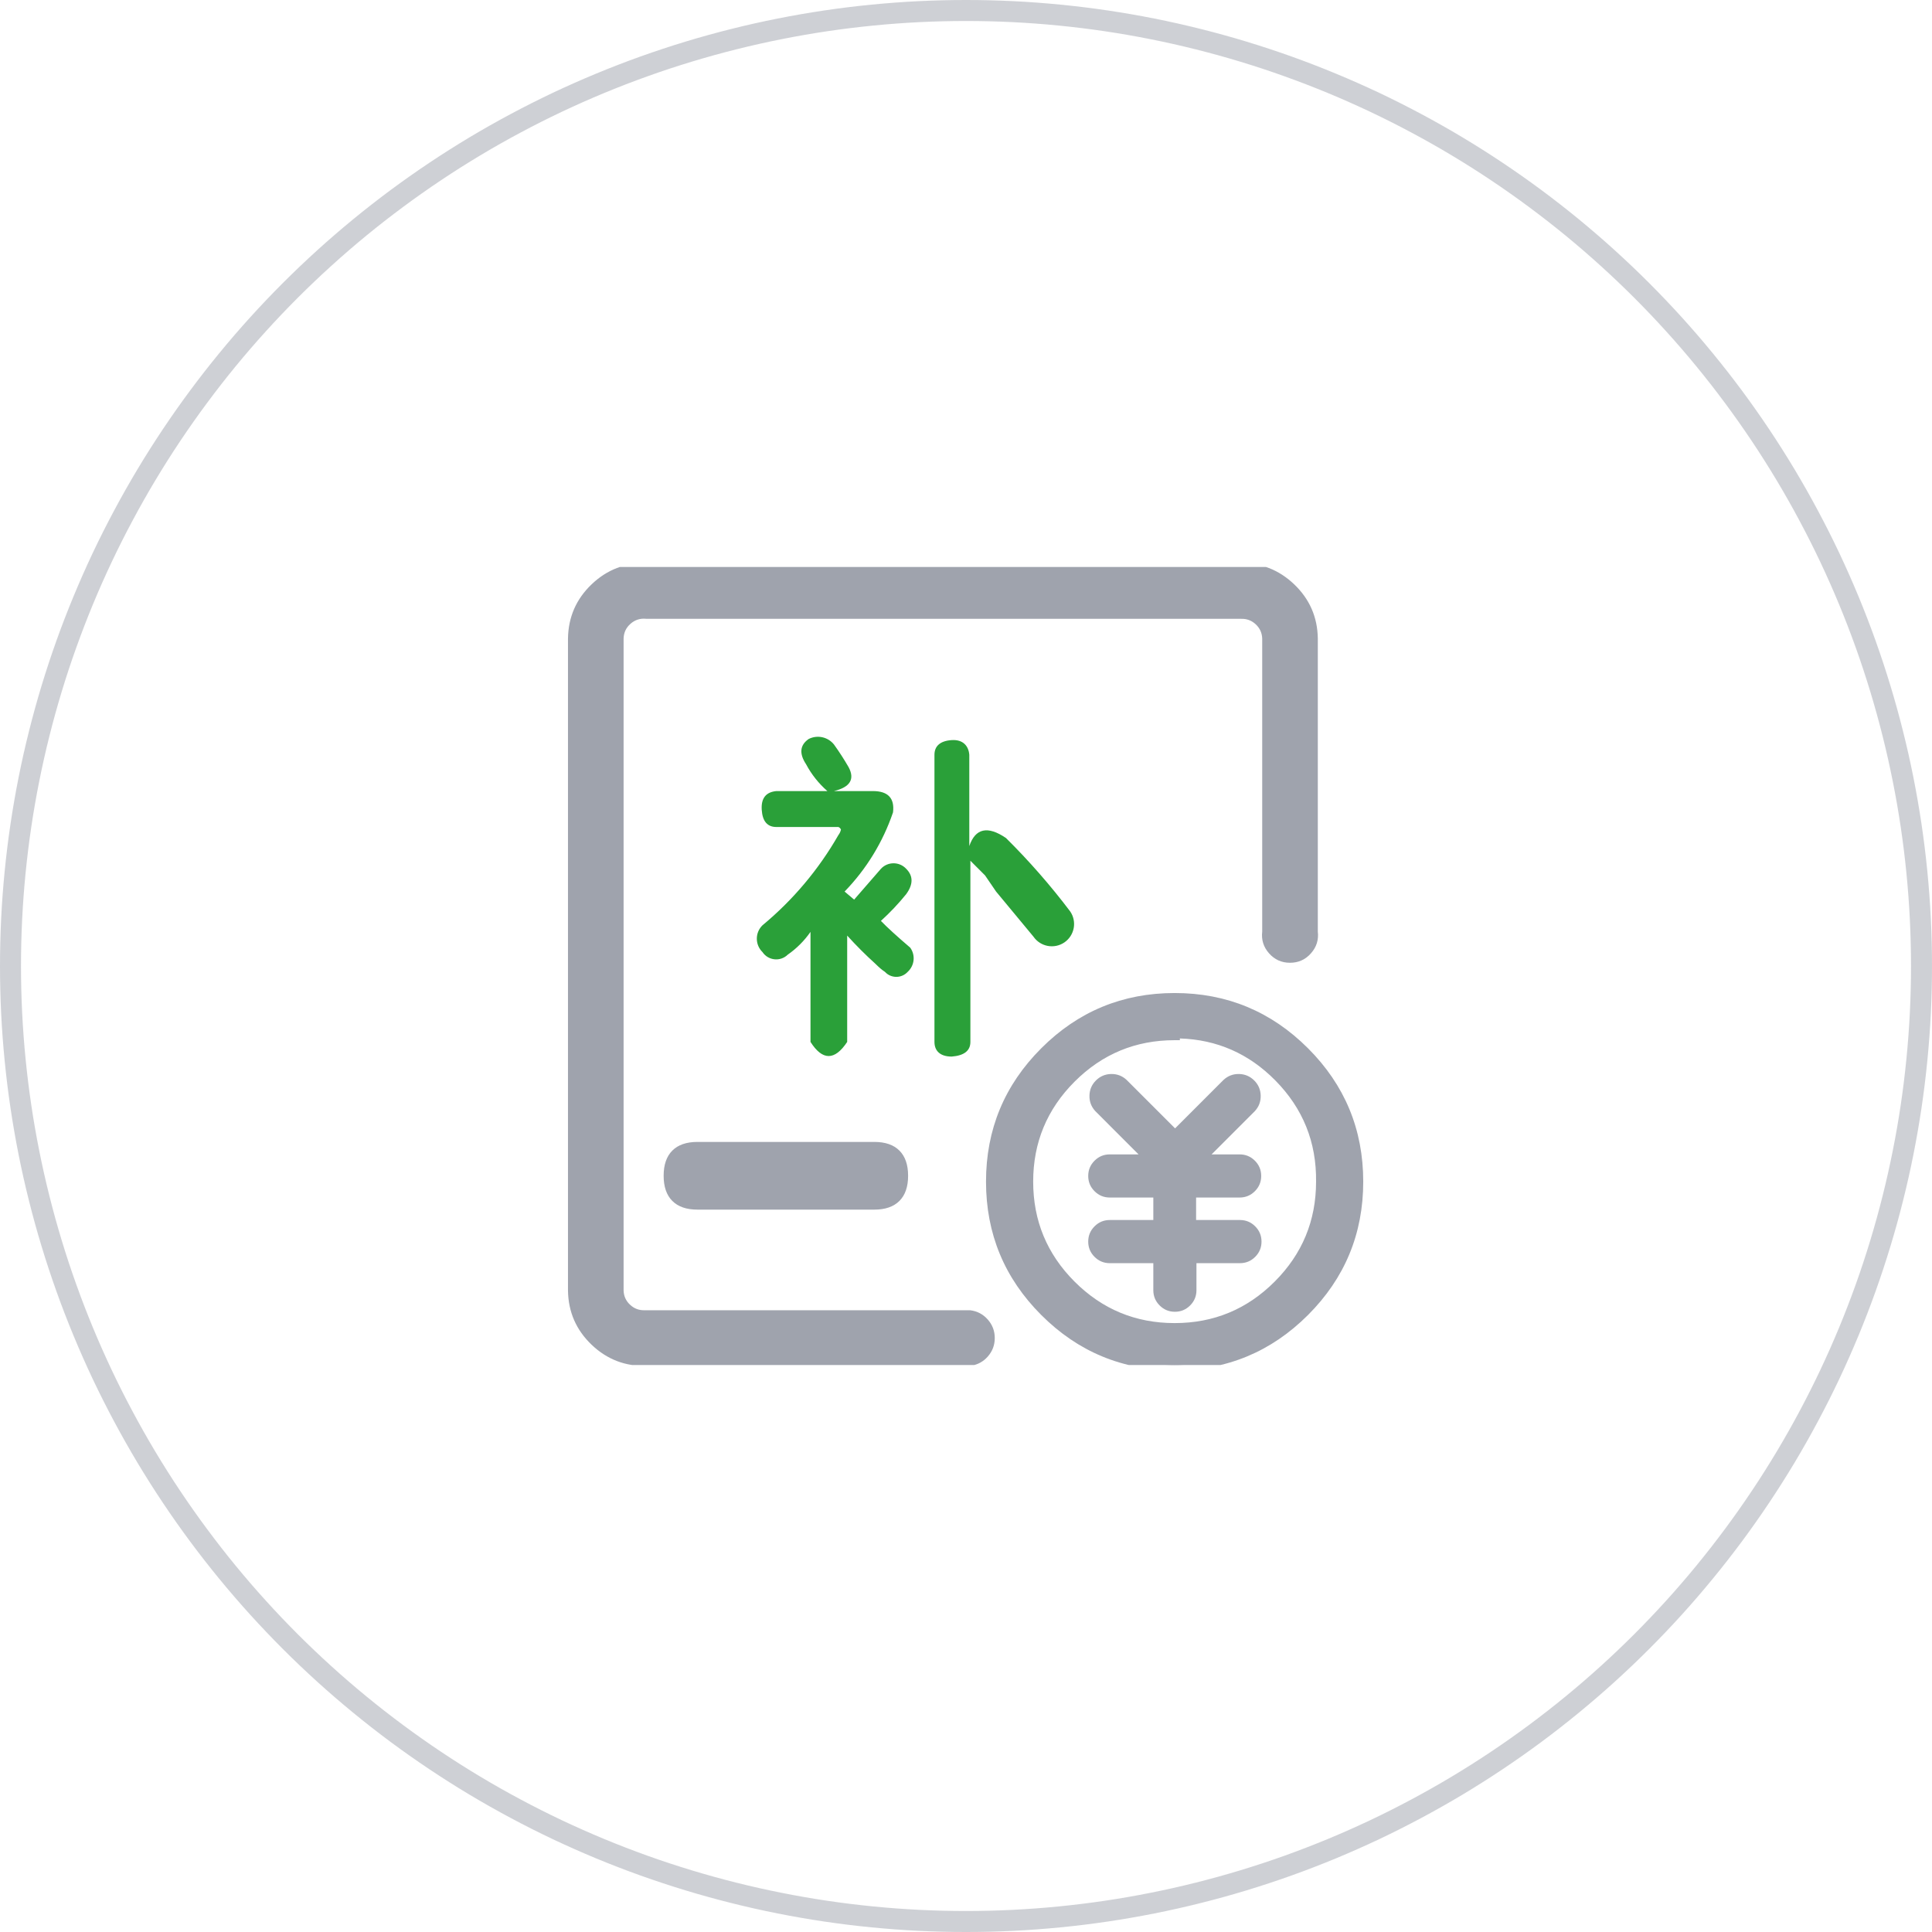 <svg xmlns="http://www.w3.org/2000/svg" xmlns:xlink="http://www.w3.org/1999/xlink" fill="none" version="1.1" width="92" height="92" viewBox="0 0 92 92"><defs><clipPath id="master_svg0_89_8929"><rect x="27" y="27" width="38" height="38" rx="0"/></clipPath></defs><g><g><path d="M92,46Q92,47.129,91.945,48.257Q91.889,49.385,91.778,50.509Q91.668,51.633,91.502,52.75Q91.336,53.867,91.116,54.974Q90.896,56.082,90.621,57.177Q90.347,58.273,90.019,59.353Q89.691,60.434,89.311,61.497Q88.931,62.56,88.499,63.603Q88.066,64.647,87.584,65.668Q87.101,66.688,86.568,67.684Q86.036,68.68,85.456,69.649Q84.875,70.617,84.248,71.556Q83.62,72.495,82.948,73.402Q82.275,74.309,81.558,75.182Q80.842,76.055,80.084,76.892Q79.325,77.728,78.527,78.527Q77.728,79.325,76.892,80.084Q76.055,80.842,75.182,81.558Q74.309,82.275,73.402,82.948Q72.495,83.62,71.556,84.248Q70.617,84.875,69.649,85.456Q68.68,86.036,67.684,86.568Q66.688,87.101,65.668,87.584Q64.647,88.066,63.603,88.499Q62.56,88.931,61.497,89.311Q60.434,89.691,59.353,90.019Q58.273,90.347,57.177,90.621Q56.082,90.896,54.974,91.116Q53.867,91.336,52.75,91.502Q51.633,91.668,50.509,91.778Q49.385,91.889,48.257,91.945Q47.129,92,46,92Q44.871,92,43.743,91.945Q42.615,91.889,41.491,91.778Q40.367,91.668,39.25,91.502Q38.133,91.336,37.026,91.116Q35.918,90.896,34.823,90.621Q33.727,90.347,32.647,90.019Q31.566,89.691,30.503,89.311Q29.44,88.931,28.397,88.499Q27.353,88.066,26.332,87.584Q25.312,87.101,24.316,86.568Q23.32,86.036,22.351,85.456Q21.383,84.875,20.444,84.248Q19.505,83.62,18.598,82.948Q17.691,82.275,16.818,81.558Q15.945,80.842,15.108,80.084Q14.272,79.325,13.473,78.527Q12.675,77.728,11.916,76.892Q11.158,76.055,10.441,75.182Q9.725,74.309,9.052,73.402Q8.38,72.495,7.752,71.556Q7.125,70.617,6.544,69.649Q5.964,68.68,5.432,67.684Q4.899,66.688,4.416,65.668Q3.934,64.647,3.502,63.603Q3.069,62.56,2.689,61.497Q2.309,60.434,1.981,59.353Q1.653,58.273,1.379,57.177Q1.104,56.082,0.884,54.974Q0.664,53.867,0.498,52.75Q0.332,51.633,0.222,50.509Q0.111,49.385,0.055,48.257Q0,47.129,0,46Q0,44.871,0.055,43.743Q0.111,42.615,0.222,41.491Q0.332,40.367,0.498,39.25Q0.664,38.133,0.884,37.026Q1.104,35.918,1.379,34.823Q1.653,33.727,1.981,32.647Q2.309,31.566,2.689,30.503Q3.069,29.44,3.502,28.397Q3.934,27.353,4.416,26.332Q4.899,25.312,5.432,24.316Q5.964,23.32,6.544,22.351Q7.125,21.383,7.752,20.444Q8.38,19.505,9.052,18.598Q9.725,17.691,10.441,16.818Q11.158,15.945,11.916,15.108Q12.675,14.272,13.473,13.473Q14.272,12.675,15.108,11.916Q15.945,11.158,16.818,10.441Q17.691,9.725,18.598,9.052Q19.505,8.38,20.444,7.752Q21.383,7.125,22.351,6.544Q23.32,5.964,24.316,5.432Q25.312,4.899,26.332,4.416Q27.353,3.934,28.397,3.502Q29.44,3.069,30.503,2.689Q31.566,2.309,32.647,1.981Q33.727,1.653,34.823,1.379Q35.918,1.104,37.026,0.884Q38.133,0.664,39.25,0.498Q40.367,0.332,41.491,0.222Q42.615,0.111,43.743,0.055Q44.871,0,46,0Q47.129,0,48.257,0.055Q49.385,0.111,50.509,0.222Q51.633,0.332,52.75,0.498Q53.867,0.664,54.974,0.884Q56.082,1.104,57.177,1.379Q58.273,1.653,59.353,1.981Q60.434,2.309,61.497,2.689Q62.56,3.069,63.603,3.502Q64.647,3.934,65.668,4.416Q66.688,4.899,67.684,5.432Q68.68,5.964,69.649,6.544Q70.617,7.125,71.556,7.752Q72.495,8.38,73.402,9.052Q74.309,9.725,75.182,10.441Q76.055,11.158,76.892,11.916Q77.728,12.675,78.527,13.473Q79.325,14.272,80.084,15.108Q80.842,15.945,81.558,16.818Q82.275,17.691,82.948,18.598Q83.62,19.505,84.248,20.444Q84.875,21.383,85.456,22.351Q86.036,23.32,86.568,24.316Q87.101,25.312,87.584,26.332Q88.066,27.353,88.499,28.397Q88.931,29.44,89.311,30.503Q89.691,31.566,90.019,32.647Q90.347,33.727,90.621,34.823Q90.896,35.918,91.116,37.026Q91.336,38.133,91.502,39.25Q91.668,40.367,91.778,41.491Q91.889,42.615,91.945,43.743Q92,44.871,92,46ZM91,46Q91,44.895,90.946,43.792Q90.892,42.689,90.783,41.589Q90.675,40.49,90.513,39.397Q90.351,38.304,90.135,37.221Q89.92,36.138,89.651,35.066Q89.383,33.994,89.062,32.937Q88.742,31.88,88.37,30.84Q87.997,29.8,87.575,28.779Q87.152,27.759,86.68,26.76Q86.207,25.761,85.686,24.787Q85.166,23.813,84.598,22.865Q84.03,21.918,83.416,20.999Q82.802,20.081,82.144,19.194Q81.486,18.306,80.785,17.452Q80.085,16.598,79.343,15.78Q78.601,14.961,77.82,14.18Q77.039,13.399,76.22,12.657Q75.402,11.915,74.548,11.214Q73.694,10.514,72.806,9.856Q71.919,9.198,71.001,8.584Q70.082,7.97,69.135,7.402Q68.187,6.834,67.213,6.314Q66.239,5.793,65.24,5.32Q64.241,4.848,63.221,4.425Q62.2,4.003,61.16,3.631Q60.12,3.258,59.063,2.938Q58.006,2.617,56.934,2.349Q55.862,2.08,54.779,1.865Q53.696,1.649,52.603,1.487Q51.51,1.325,50.411,1.217Q49.311,1.108,48.208,1.054Q47.105,1,46,1Q44.895,1,43.792,1.054Q42.689,1.108,41.589,1.217Q40.49,1.325,39.397,1.487Q38.304,1.649,37.221,1.865Q36.138,2.08,35.066,2.349Q33.994,2.617,32.937,2.938Q31.88,3.258,30.84,3.631Q29.8,4.003,28.779,4.425Q27.759,4.848,26.76,5.32Q25.761,5.793,24.787,6.314Q23.813,6.834,22.865,7.402Q21.918,7.97,20.999,8.584Q20.081,9.198,19.194,9.856Q18.306,10.514,17.452,11.214Q16.598,11.915,15.78,12.657Q14.961,13.399,14.18,14.18Q13.399,14.961,12.657,15.78Q11.915,16.598,11.214,17.452Q10.514,18.306,9.856,19.194Q9.198,20.081,8.584,20.999Q7.97,21.918,7.402,22.865Q6.834,23.813,6.314,24.787Q5.793,25.761,5.32,26.76Q4.848,27.759,4.425,28.779Q4.003,29.8,3.631,30.84Q3.258,31.88,2.938,32.937Q2.617,33.994,2.349,35.066Q2.08,36.138,1.865,37.221Q1.649,38.304,1.487,39.397Q1.325,40.49,1.217,41.589Q1.108,42.689,1.054,43.792Q1,44.895,1,46Q1,47.105,1.054,48.208Q1.108,49.311,1.217,50.411Q1.325,51.51,1.487,52.603Q1.649,53.696,1.865,54.779Q2.08,55.862,2.349,56.934Q2.617,58.006,2.938,59.063Q3.258,60.12,3.631,61.16Q4.003,62.2,4.425,63.221Q4.848,64.241,5.32,65.24Q5.793,66.239,6.314,67.213Q6.834,68.187,7.402,69.135Q7.97,70.082,8.584,71.001Q9.198,71.919,9.856,72.806Q10.514,73.694,11.214,74.548Q11.915,75.402,12.657,76.22Q13.399,77.039,14.18,77.82Q14.961,78.601,15.78,79.343Q16.598,80.085,17.452,80.785Q18.306,81.486,19.194,82.144Q20.081,82.802,20.999,83.416Q21.918,84.03,22.865,84.598Q23.813,85.166,24.787,85.686Q25.761,86.207,26.76,86.68Q27.759,87.152,28.779,87.575Q29.8,87.997,30.84,88.37Q31.88,88.742,32.937,89.062Q33.994,89.383,35.066,89.651Q36.138,89.92,37.221,90.135Q38.304,90.351,39.397,90.513Q40.49,90.675,41.589,90.783Q42.689,90.892,43.792,90.946Q44.895,91,46,91Q47.105,91,48.208,90.946Q49.311,90.892,50.411,90.783Q51.51,90.675,52.603,90.513Q53.696,90.351,54.779,90.135Q55.862,89.92,56.934,89.651Q58.006,89.383,59.063,89.062Q60.12,88.742,61.16,88.37Q62.2,87.997,63.221,87.575Q64.241,87.152,65.24,86.68Q66.239,86.207,67.213,85.686Q68.187,85.166,69.135,84.598Q70.082,84.03,71.001,83.416Q71.919,82.802,72.806,82.144Q73.694,81.486,74.548,80.785Q75.402,80.085,76.22,79.343Q77.039,78.601,77.82,77.82Q78.601,77.039,79.343,76.22Q80.085,75.402,80.785,74.548Q81.486,73.694,82.144,72.806Q82.802,71.919,83.416,71.001Q84.03,70.082,84.598,69.135Q85.166,68.187,85.686,67.213Q86.207,66.239,86.68,65.24Q87.152,64.241,87.575,63.221Q87.997,62.2,88.37,61.16Q88.742,60.12,89.062,59.063Q89.383,58.006,89.651,56.934Q89.92,55.862,90.135,54.779Q90.351,53.696,90.513,52.603Q90.675,51.51,90.783,50.411Q90.892,49.311,90.946,48.208Q91,47.105,91,46Z" fill="#9FA3AD" fill-opacity="0.5"/></g><g clip-path="url(#master_svg0_89_8929)"><g><path d="M46.262,64.79L30.79,64.79C28.898,64.849,27.325,63.347,27.297,61.455L27.297,30.405C27.325,28.513,28.898,27.011,30.79,27.07L59.01,27.07C60.902,27.011,62.474,28.513,62.503,30.405L62.503,44.376C62.585,45.023,62.081,45.596,61.429,45.596C60.776,45.596,60.272,45.023,60.355,44.376L60.355,30.405C60.336,29.73,59.773,29.198,59.097,29.218L30.79,29.218C30.081,29.146,29.462,29.693,29.445,30.405L29.445,61.455C29.464,62.13,30.027,62.662,30.702,62.642L46.175,62.642C46.715,62.711,47.12,63.172,47.12,63.716C47.12,64.261,46.715,64.721,46.175,64.79L46.262,64.79Z" fill="#9FA3AD" fill-opacity="1"/><path d="M30.793,65.04L46.262,65.04L46.262,65.03Q46.724,64.953,47.038,64.597Q47.37,64.219,47.37,63.716Q47.37,63.213,47.038,62.836Q46.705,62.458,46.206,62.394L46.191,62.392L30.699,62.392L30.695,62.393Q30.292,62.404,29.999,62.127Q29.707,61.852,29.695,61.451L29.695,30.408Q29.706,29.985,30.023,29.705Q30.342,29.424,30.764,29.466L30.777,29.468L59.101,29.468L59.105,29.468Q59.507,29.456,59.801,29.733Q60.092,30.008,60.105,30.409L60.105,44.361Q60.036,44.948,60.428,45.394Q60.826,45.846,61.429,45.846Q62.031,45.846,62.429,45.394Q62.822,44.948,62.753,44.361L62.753,30.402Q62.73,28.878,61.628,27.825Q60.527,26.774,59.006,26.82L30.793,26.82Q29.273,26.774,28.172,27.825Q27.07,28.878,27.047,30.405L27.047,61.459Q27.07,62.982,28.172,64.035Q29.273,65.086,30.793,65.04ZM46.158,64.54L30.786,64.54L30.782,64.541Q29.468,64.581,28.517,63.673Q27.567,62.766,27.547,61.451L27.547,30.405Q27.567,29.095,28.517,28.187Q29.468,27.279,30.782,27.32L30.786,27.32L59.014,27.32L59.018,27.32Q60.332,27.279,61.282,28.187Q62.233,29.095,62.253,30.409L62.253,44.392L62.255,44.408Q62.302,44.781,62.054,45.063Q61.805,45.346,61.429,45.346Q61.052,45.346,60.804,45.063Q60.555,44.781,60.603,44.408L60.605,44.392L60.605,30.402L60.605,30.398Q60.587,29.788,60.144,29.369Q59.702,28.951,59.094,28.968L30.802,28.968Q30.17,28.909,29.692,29.33Q29.21,29.756,29.195,30.399L29.195,30.402L29.195,61.458L29.195,61.462Q29.212,62.072,29.656,62.491Q30.098,62.909,30.706,62.892L46.158,62.892Q46.87,62.991,46.87,63.716Q46.87,64.442,46.158,64.54Z" fill-rule="evenodd" fill="#9FA3AD" fill-opacity="1"/></g><g><path d="M39.713,37.67L41.564,37.67Q42.647,37.67,42.525,38.683C42.045,40.096,41.258,41.384,40.219,42.455L40.673,42.839L41.948,41.372C42.273,41.021,42.828,41.021,43.153,41.372Q43.66,41.879,43.153,42.577C42.785,43.032,42.382,43.458,41.948,43.852Q42.385,44.306,43.345,45.127C43.602,45.487,43.55,45.981,43.223,46.279C42.932,46.597,42.431,46.597,42.14,46.279Q41.948,46.157,41.686,45.895C41.215,45.47,40.767,45.021,40.342,44.551L40.342,49.615Q39.451,50.96,38.595,49.615L38.595,44.376C38.301,44.798,37.935,45.165,37.513,45.459C37.162,45.805,36.582,45.746,36.308,45.336C35.95,44.987,35.95,44.411,36.308,44.062C37.761,42.858,38.985,41.403,39.923,39.766C39.983,39.689,40.024,39.599,40.045,39.504C40.024,39.447,39.979,39.403,39.923,39.381L36.971,39.381Q36.325,39.381,36.273,38.561Q36.22,37.74,36.971,37.67L39.399,37.67C38.986,37.31,38.643,36.878,38.386,36.395Q37.879,35.627,38.508,35.19C38.921,34.981,39.424,35.091,39.713,35.452C39.964,35.801,40.197,36.162,40.412,36.535Q40.866,37.391,39.713,37.67ZM46.157,35.924L46.157,40.289Q46.593,39.015,47.903,39.905C49.004,40.995,50.025,42.162,50.959,43.398C51.292,43.88,51.171,44.541,50.689,44.874C50.206,45.206,49.546,45.085,49.213,44.603L47.432,42.455L46.908,41.687L46.209,40.988L46.209,49.615Q46.209,50.244,45.319,50.313C44.76,50.313,44.498,50.034,44.498,49.615L44.498,35.941C44.498,35.522,44.777,35.278,45.319,35.243C45.86,35.208,46.122,35.522,46.157,35.941L46.157,35.924Z" fill="#2AA039" fill-opacity="1"/></g><g><path d="M55.935,65C51.112,65,47.203,61.091,47.203,56.268C47.203,51.446,51.112,47.537,55.935,47.537C60.757,47.537,64.666,51.446,64.666,56.268C64.666,61.091,60.757,65,55.935,65ZM55.935,49.283C52.077,49.283,48.949,52.411,48.949,56.268C48.949,60.126,52.077,63.254,55.935,63.254C59.793,63.254,62.92,60.126,62.92,56.268C62.969,52.377,59.827,49.196,55.935,49.196L55.935,49.283Z" fill="#9FA3AD" fill-opacity="1"/><path d="M62.286,62.619Q64.916,59.989,64.916,56.268Q64.916,52.548,62.286,49.918Q59.655,47.287,55.935,47.287Q52.214,47.287,49.584,49.918Q46.953,52.548,46.953,56.268Q46.953,59.989,49.584,62.619Q52.214,65.25,55.935,65.25Q59.655,65.25,62.286,62.619ZM61.932,50.271Q64.416,52.755,64.416,56.268Q64.416,59.782,61.932,62.266Q59.448,64.75,55.935,64.75Q52.422,64.75,49.937,62.266Q47.453,59.782,47.453,56.268Q47.453,52.755,49.937,50.271Q52.422,47.787,55.935,47.787Q59.448,47.787,61.932,50.271ZM56.185,49.45L56.185,49.533L55.935,49.533Q53.145,49.533,51.172,51.506Q49.199,53.479,49.199,56.268Q49.199,59.058,51.172,61.031Q53.145,63.004,55.935,63.004Q58.725,63.004,60.697,61.031Q62.67,59.058,62.67,56.268Q62.705,53.451,60.728,51.448Q58.838,49.535,56.185,49.45ZM55.685,49.037L55.685,48.946L55.935,48.946Q58.959,48.946,61.083,51.097Q63.208,53.248,63.17,56.268Q63.17,59.265,61.051,61.385Q58.932,63.504,55.935,63.504Q52.938,63.504,50.819,61.385Q48.699,59.265,48.699,56.268Q48.699,53.272,50.819,51.152Q52.849,49.122,55.685,49.037Z" fill-rule="evenodd" fill="#9FA3AD" fill-opacity="1"/></g><g><path d="M52.847,58.346C52.418,58.346,52.07,58.694,52.07,59.124C52.07,59.553,52.418,59.901,52.847,59.901L55.17,59.901L55.17,61.437C55.17,61.867,55.518,62.215,55.947,62.215C56.376,62.215,56.724,61.867,56.724,61.437L56.724,59.901L59.047,59.901C59.475,59.9,59.822,59.552,59.822,59.124C59.822,58.695,59.475,58.347,59.047,58.346L56.707,58.346L56.707,56.775L59.029,56.775C59.459,56.775,59.807,56.427,59.807,55.998C59.807,55.568,59.459,55.221,59.029,55.221L57.091,55.221L59.571,52.741C59.863,52.424,59.853,51.933,59.548,51.628C59.243,51.324,58.753,51.314,58.436,51.606L55.956,54.085L53.476,51.606C53.159,51.314,52.668,51.323,52.364,51.628C52.059,51.933,52.049,52.424,52.341,52.741L54.821,55.221L52.847,55.221C52.418,55.221,52.07,55.568,52.07,55.998C52.07,56.427,52.418,56.775,52.847,56.775L55.17,56.775L55.17,58.346L52.847,58.346Z" fill="#9FA3AD" fill-opacity="1"/><path d="M54.92,58.096L52.847,58.096Q52.422,58.096,52.121,58.397Q51.82,58.698,51.82,59.124Q51.82,59.549,52.121,59.85Q52.422,60.151,52.847,60.151L54.92,60.151L54.92,61.437Q54.92,61.863,55.221,62.164Q55.522,62.465,55.947,62.465Q56.373,62.465,56.673,62.164Q56.974,61.863,56.974,61.437L56.974,60.151L59.047,60.151Q59.472,60.15,59.772,59.849Q60.072,59.548,60.072,59.124Q60.072,58.699,59.772,58.398Q59.472,58.097,59.047,58.096L56.957,58.096L56.957,57.025L59.029,57.025Q59.455,57.025,59.756,56.724Q60.057,56.423,60.057,55.998Q60.057,55.572,59.756,55.271Q59.455,54.971,59.029,54.971L57.695,54.971L59.751,52.914L59.755,52.91Q60.042,52.599,60.033,52.175Q60.025,51.751,59.725,51.451Q59.425,51.152,59.002,51.143Q58.578,51.135,58.266,51.422L58.262,51.425L55.956,53.732L53.649,51.425L53.646,51.422Q53.334,51.135,52.91,51.143Q52.487,51.152,52.187,51.451Q51.887,51.751,51.879,52.175Q51.87,52.599,52.157,52.91L52.161,52.914L54.217,54.971L52.847,54.971Q52.422,54.971,52.121,55.271Q51.82,55.572,51.82,55.998Q51.82,56.423,52.121,56.724Q52.422,57.025,52.847,57.025L54.92,57.025L54.92,58.096ZM52.847,58.596L55.42,58.596L55.42,56.525L52.847,56.525Q52.629,56.525,52.475,56.37Q52.32,56.216,52.32,55.998Q52.32,55.779,52.475,55.625Q52.629,55.471,52.847,55.471L55.424,55.471L52.522,52.568Q52.166,52.179,52.54,51.805Q52.914,51.431,53.303,51.786L55.956,54.439L58.609,51.786Q58.997,51.431,59.371,51.805Q59.745,52.179,59.39,52.568L56.487,55.471L59.029,55.471Q59.248,55.471,59.402,55.625Q59.557,55.779,59.557,55.998Q59.557,56.216,59.402,56.37Q59.248,56.525,59.029,56.525L56.457,56.525L56.457,58.596L59.046,58.596Q59.264,58.597,59.418,58.751Q59.572,58.906,59.572,59.124Q59.572,59.342,59.418,59.496Q59.264,59.65,59.047,59.651L56.474,59.651L56.474,61.437Q56.474,61.656,56.32,61.81Q56.165,61.965,55.947,61.965Q55.729,61.965,55.574,61.81Q55.42,61.656,55.42,61.437L55.42,59.651L52.847,59.651Q52.629,59.651,52.475,59.496Q52.32,59.342,52.32,59.124Q52.32,58.905,52.475,58.751Q52.629,58.596,52.847,58.596Z" fill-rule="evenodd" fill="#9FA3AD" fill-opacity="1"/></g><g><path d="M33.214,54.627L41.631,54.627Q42.993,54.627,42.993,55.989Q42.993,57.351,41.631,57.351L33.214,57.351Q31.852,57.351,31.852,55.989Q31.852,54.627,33.214,54.627Z" fill="#9FA3AD" fill-opacity="1"/><path d="M32.015,54.79Q31.602,55.204,31.602,55.989Q31.602,56.773,32.015,57.187Q32.429,57.601,33.214,57.601L41.631,57.601Q42.416,57.601,42.829,57.187Q43.243,56.773,43.243,55.989Q43.243,55.204,42.829,54.79Q42.416,54.377,41.631,54.377L33.214,54.377Q32.429,54.377,32.015,54.79ZM32.369,56.834Q32.102,56.566,32.102,55.989Q32.102,55.411,32.369,55.144Q32.636,54.877,33.214,54.877L41.631,54.877Q42.208,54.877,42.476,55.144Q42.743,55.411,42.743,55.989Q42.743,56.566,42.476,56.834Q42.208,57.101,41.631,57.101L33.214,57.101Q32.636,57.101,32.369,56.834Z" fill-rule="evenodd" fill="#9FA3AD" fill-opacity="1"/></g></g></g></svg>
